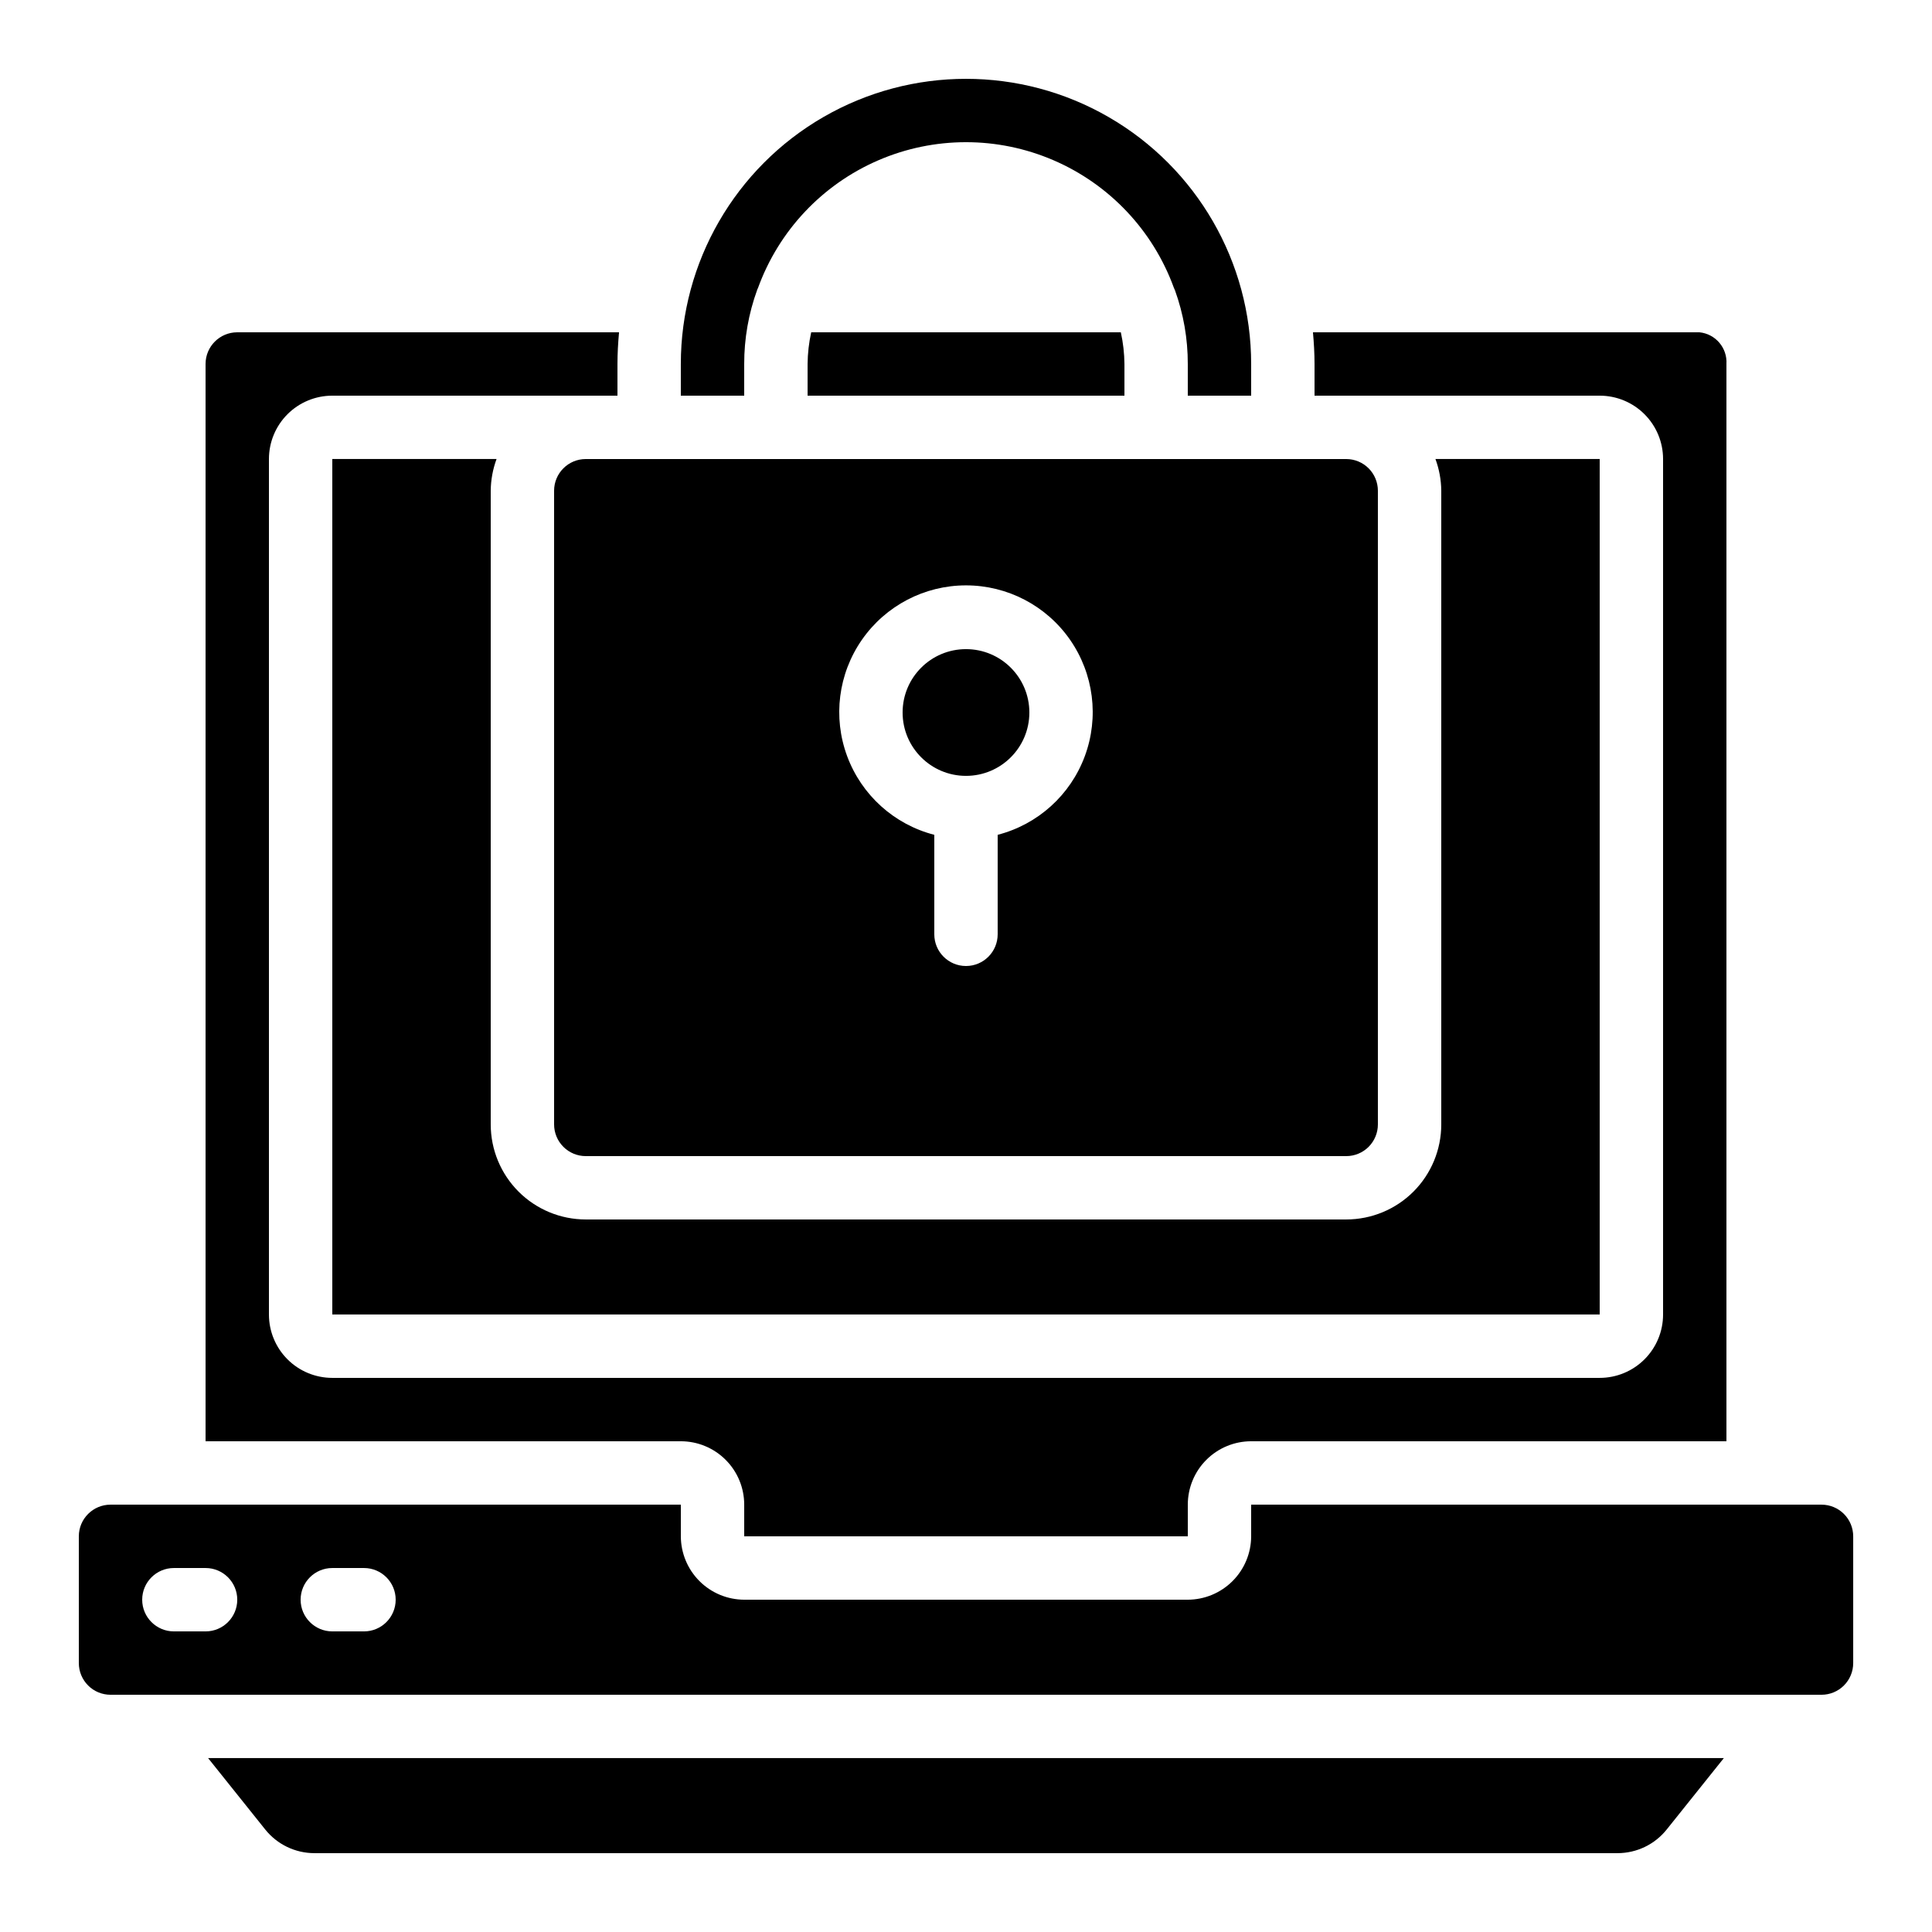 <?xml version="1.0" encoding="UTF-8"?>
<!-- Uploaded to: ICON Repo, www.svgrepo.com, Generator: ICON Repo Mixer Tools -->
<svg fill="#000000" width="800px" height="800px" version="1.1" viewBox="144 144 512 512" xmlns="http://www.w3.org/2000/svg">
 <g>
  <path d="m626.71 542.75h-151.14v8.398-0.004c-0.012 4.449-1.789 8.715-4.934 11.859-3.148 3.148-7.41 4.922-11.859 4.934h-117.55c-4.453-0.012-8.715-1.785-11.863-4.934-3.144-3.144-4.918-7.41-4.934-11.859v-8.395h-151.14c-4.637 0-8.398 3.758-8.398 8.395v33.59c0 2.227 0.887 4.359 2.461 5.938 1.574 1.574 3.711 2.457 5.938 2.457h453.43c2.231 0 4.363-0.883 5.938-2.457 1.578-1.578 2.461-3.711 2.461-5.938v-33.59c0-2.227-0.883-4.363-2.461-5.938-1.574-1.574-3.707-2.457-5.938-2.457zm-428.23 33.586h-8.398c-4.637 0-8.398-3.758-8.398-8.398 0-4.637 3.762-8.395 8.398-8.395h8.398c4.637 0 8.395 3.758 8.395 8.395 0 4.641-3.758 8.398-8.395 8.398zm41.984 0h-8.398c-4.637 0-8.398-3.758-8.398-8.398 0-4.637 3.762-8.395 8.398-8.395h8.398-0.004c4.641 0 8.398 3.758 8.398 8.395 0 4.641-3.758 8.398-8.398 8.398z"/>
  <path d="m416.79 332.82c0 9.273-7.519 16.793-16.793 16.793-9.277 0-16.797-7.519-16.797-16.793 0-9.273 7.519-16.793 16.797-16.793 9.273 0 16.793 7.519 16.793 16.793"/>
  <path d="m500.76 265.65h-201.52c-4.641 0-8.398 3.762-8.398 8.398v167.94c0 2.227 0.883 4.359 2.461 5.938 1.574 1.574 3.707 2.457 5.938 2.457h201.52c2.227 0 4.363-0.883 5.938-2.457 1.574-1.578 2.457-3.711 2.457-5.938v-167.94c0-2.227-0.883-4.363-2.457-5.938s-3.711-2.461-5.938-2.461zm-92.367 99.586v26.367c0 4.637-3.758 8.398-8.395 8.398-4.641 0-8.398-3.762-8.398-8.398v-26.367c-10.645-2.746-19.27-10.531-23.094-20.84-3.824-10.309-2.359-21.836 3.918-30.859 6.281-9.027 16.578-14.406 27.574-14.406 10.992 0 21.293 5.379 27.57 14.406 6.277 9.023 7.742 20.551 3.918 30.859-3.82 10.309-12.449 18.094-23.094 20.84z"/>
  <path d="m475.57 248.86v-8.398c0-26.996-14.402-51.945-37.785-65.445-23.383-13.5-52.191-13.5-75.574 0-23.379 13.5-37.785 38.449-37.785 65.445v8.398h16.793l0.004-8.398c-0.016-6.707 1.152-13.367 3.449-19.672 0-0.102 0.094-0.203 0.133-0.301l0.074-0.176 0.004-0.004c5.508-15.176 17.031-27.41 31.852-33.816s31.629-6.414 46.457-0.023c14.828 6.387 26.367 18.609 31.891 33.781l0.125 0.293c0.051 0.125 0.117 0.242 0.168 0.371 2.266 6.269 3.418 12.883 3.402 19.547v8.398z"/>
  <path d="m500.76 467.17h-201.52c-6.684 0-13.09-2.652-17.812-7.375-4.727-4.727-7.379-11.133-7.379-17.812v-167.94c0.027-2.867 0.551-5.707 1.543-8.398h-43.527v226.71h335.87v-226.71h-43.527c0.992 2.691 1.516 5.531 1.543 8.398v167.94c0 6.68-2.652 13.086-7.375 17.812-4.727 4.723-11.133 7.375-17.812 7.375z"/>
  <path d="m458.78 551.14v-8.395c0-4.457 1.77-8.727 4.918-11.875 3.148-3.152 7.422-4.922 11.875-4.922h125.95v-285.49c0.258-4.258-2.891-7.965-7.137-8.395h-102.44c0.25 2.789 0.418 5.594 0.418 8.398v8.398h75.57v-0.004c4.457 0 8.727 1.77 11.875 4.918 3.152 3.148 4.922 7.422 4.922 11.875v226.71c0 4.453-1.77 8.727-4.922 11.875-3.148 3.148-7.418 4.918-11.875 4.918h-335.87c-4.453 0-8.727-1.77-11.875-4.918-3.148-3.148-4.918-7.422-4.918-11.875v-226.71c0-4.453 1.77-8.727 4.918-11.875 3.148-3.148 7.422-4.918 11.875-4.918h75.57v-8.398c0-2.812 0.168-5.609 0.418-8.398l-101.18 0.004c-4.637 0-8.395 3.758-8.395 8.395v285.49h125.95c4.457 0 8.727 1.77 11.875 4.922 3.152 3.148 4.922 7.418 4.922 11.875v8.398z"/>
  <path d="m214.26 628.8c3.176 3.996 8.008 6.32 13.113 6.305h345.25c5.102 0.012 9.926-2.309 13.098-6.305l15.117-18.887h-401.69z"/>
  <path d="m358.02 240.46v8.398h83.969v-8.398c-0.027-2.824-0.348-5.637-0.957-8.395h-82.055c-0.609 2.758-0.93 5.57-0.957 8.395z"/>
 </g>
</svg>